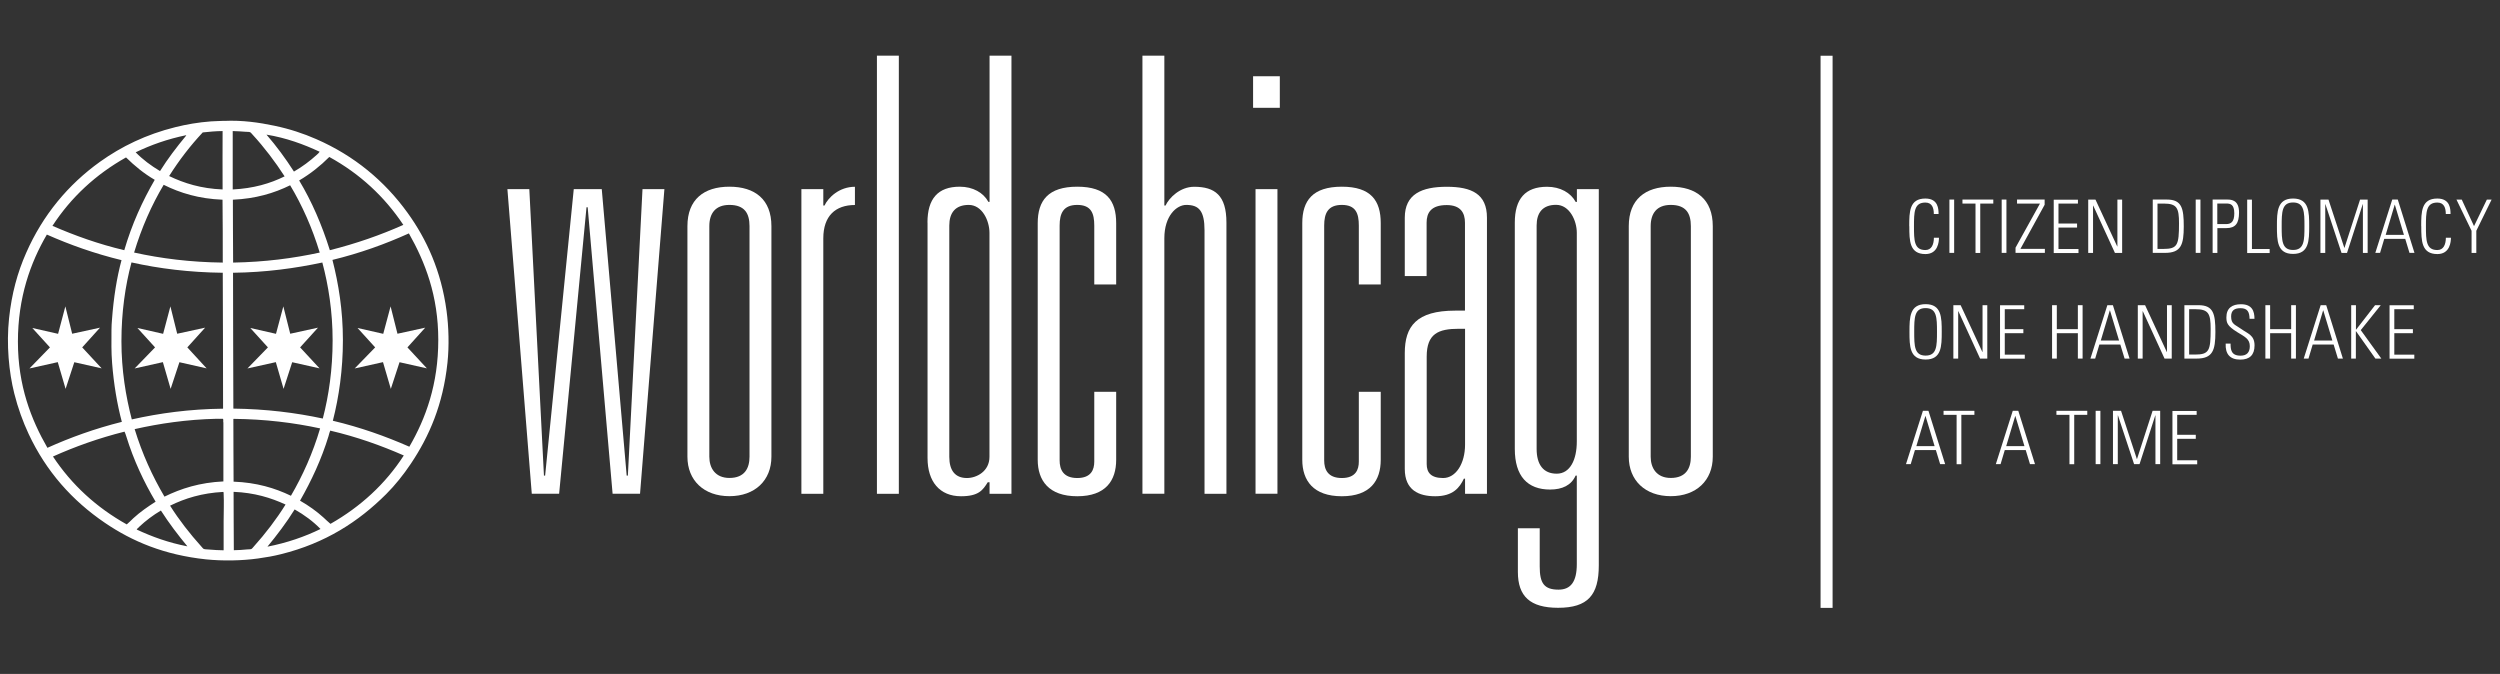 <svg xmlns="http://www.w3.org/2000/svg" width="230" height="62" viewBox="0 0 230 62" fill="none">
<rect x="0" y="0" width="230" height="62" fill="#333333" stroke="none"/>
<g clip-path="url(#clip0_395_40285)">
<path d="M168.598 5.128H167.492V55.925H168.598V5.128Z" fill="white"/>
<path d="M6.013 28.186L6.639 30.704L9.201 30.145L7.563 31.96L9.353 33.89L6.836 33.324L6.035 35.777L5.315 33.317L2.71 33.898L4.595 31.96L2.972 30.174L5.344 30.712L6.013 28.186Z" fill="white"/>
<path d="M15.677 28.186L16.302 30.704L18.871 30.145L17.234 31.96L19.009 33.89L16.506 33.324L15.698 35.777L14.985 33.317L12.388 33.898L14.265 31.96L12.642 30.174L15.007 30.712L15.677 28.186Z" fill="white"/>
<path d="M26.067 28.186L26.7 30.704L29.254 30.145L27.61 31.96L29.4 33.89L26.882 33.324L26.089 35.777L25.376 33.317L22.764 33.898L24.648 31.96L23.026 30.174L25.391 30.712L26.067 28.186Z" fill="white"/>
<path d="M35.934 28.186L36.567 30.704L39.121 30.145L37.484 31.96L39.274 33.89L36.757 33.324L35.956 35.777L35.236 33.317L32.631 33.898L34.515 31.96L32.893 30.174L35.258 30.712L35.934 28.186Z" fill="white"/>
<path d="M175.649 20.812C175.649 19.484 175.664 18.265 177.134 18.265C178.327 18.265 178.349 19.244 178.349 19.687H177.912C177.912 19.143 177.759 18.635 177.134 18.635C176.1 18.635 176.086 19.513 176.086 20.819C176.086 22.126 176.1 23.004 177.134 23.004C177.701 23.004 177.912 22.503 177.919 21.872H178.385C178.385 22.227 178.305 23.374 177.141 23.374C175.671 23.374 175.657 22.148 175.657 20.827V20.812H175.649Z" fill="white"/>
<path d="M179.782 18.359V23.265H179.346V18.359H179.782Z" fill="white"/>
<path d="M181.747 18.729H180.546V18.359H183.384V18.729H182.183V23.272H181.747V18.729Z" fill="white"/>
<path d="M184.592 18.359V23.265H184.155V18.359H184.592Z" fill="white"/>
<path d="M188.107 18.359V18.838L185.88 22.895H188.128V23.265H185.429V22.786L187.677 18.729H185.567V18.359H188.107Z" fill="white"/>
<path d="M191.17 18.359V18.729H189.38V20.565H191.09V20.936H189.38V22.91H191.221V23.28H188.943V18.373H191.17V18.359Z" fill="white"/>
<path d="M192.116 23.272V18.366H192.785L194.786 22.677L194.801 22.663V18.366H195.237V23.272H194.575L192.574 18.91L192.56 18.925V23.272H192.116Z" fill="white"/>
<path d="M198.053 18.359H199.356C200.731 18.359 200.906 19.165 200.906 20.834C200.906 22.503 200.666 23.265 199.181 23.265H198.053V18.359ZM198.49 22.902H199.021C200.338 22.902 200.469 22.547 200.469 20.544C200.469 19.136 200.28 18.729 199.065 18.729H198.49V22.902Z" fill="white"/>
<path d="M202.441 18.359V23.265H202.005V18.359H202.441Z" fill="white"/>
<path d="M203.554 18.359H204.908C205.315 18.359 205.992 18.417 205.992 19.549C205.992 20.536 205.672 20.986 204.828 20.986H203.998V23.272H203.562V18.366L203.554 18.359ZM203.991 20.616H204.806C205.264 20.616 205.555 20.398 205.555 19.629C205.555 18.794 205.192 18.722 204.799 18.722H203.991V20.609V20.616Z" fill="white"/>
<path d="M206.741 23.272V18.366H207.178V22.91H208.808V23.28H206.741V23.272Z" fill="white"/>
<path d="M210.962 18.265C212.432 18.265 212.446 19.491 212.446 20.812C212.446 22.133 212.432 23.36 210.962 23.36C209.492 23.36 209.477 22.133 209.477 20.812C209.477 19.491 209.492 18.265 210.962 18.265ZM210.962 22.997C211.995 22.997 212.01 22.119 212.01 20.812C212.01 19.506 211.995 18.628 210.962 18.628C209.929 18.628 209.914 19.506 209.914 20.812C209.914 22.119 209.929 22.997 210.962 22.997Z" fill="white"/>
<path d="M213.479 23.272V18.366H214.222L215.677 22.801H215.692L217.125 18.366H217.824V23.272H217.387V18.787H217.372L215.924 23.272H215.422L213.938 18.787H213.923V23.272H213.479Z" fill="white"/>
<path d="M220.596 18.359L222.131 23.265H221.673L221.28 21.973H219.352L218.966 23.265H218.529L220.087 18.359H220.603H220.596ZM221.163 21.61L220.327 18.838H220.312L219.483 21.61H221.163Z" fill="white"/>
<path d="M222.75 20.812C222.75 19.484 222.764 18.265 224.234 18.265C225.427 18.265 225.449 19.244 225.449 19.687H225.013C225.013 19.143 224.86 18.635 224.234 18.635C223.201 18.635 223.186 19.513 223.186 20.819C223.186 22.126 223.201 23.004 224.234 23.004C224.802 23.004 225.013 22.503 225.02 21.872H225.486C225.486 22.227 225.406 23.374 224.241 23.374C222.771 23.374 222.757 22.148 222.757 20.827V20.812H222.75Z" fill="white"/>
<path d="M227.385 21.233L225.995 18.366H226.483L227.61 20.805L228.789 18.366H229.226L227.821 21.233V23.272H227.385V21.233Z" fill="white"/>
<path d="M177.155 27.983C178.625 27.983 178.64 29.209 178.64 30.53C178.64 31.851 178.625 33.077 177.155 33.077C175.686 33.077 175.671 31.851 175.671 30.53C175.671 29.209 175.686 27.983 177.155 27.983ZM177.155 32.715C178.189 32.715 178.203 31.836 178.203 30.53C178.203 29.224 178.189 28.345 177.155 28.345C176.122 28.345 176.108 29.224 176.108 30.53C176.108 31.836 176.122 32.715 177.155 32.715Z" fill="white"/>
<path d="M179.709 32.99V28.077H180.379L182.38 32.388L182.394 32.374V28.077H182.831V32.99H182.169L180.168 28.629L180.153 28.643V32.99H179.709Z" fill="white"/>
<path d="M186.229 28.077V28.447H184.439V30.283H186.149V30.654H184.439V32.628H186.28V32.998H184.003V28.084H186.229V28.077Z" fill="white"/>
<path d="M188.791 32.99V28.077H189.227V30.283H191.163V28.077H191.599V32.99H191.163V30.654H189.227V32.99H188.791Z" fill="white"/>
<path d="M194.386 28.077L195.921 32.99H195.463L195.07 31.699H193.142L192.756 32.99H192.32L193.877 28.077H194.393H194.386ZM194.954 31.328L194.117 28.556H194.102L193.273 31.328H194.954Z" fill="white"/>
<path d="M196.678 32.99V28.077H197.348L199.349 32.388L199.363 32.374V28.077H199.8V32.99H199.138L197.137 28.629L197.122 28.643V32.99H196.678Z" fill="white"/>
<path d="M200.964 28.077H202.266C203.642 28.077 203.816 28.883 203.816 30.552C203.816 32.221 203.576 32.99 202.092 32.99H200.964V28.077ZM201.401 32.62H201.932C203.249 32.62 203.38 32.265 203.38 30.262C203.38 28.854 203.191 28.447 201.975 28.447H201.401V32.62Z" fill="white"/>
<path d="M206.96 29.325C206.945 28.723 206.792 28.353 206.13 28.353C205.599 28.353 205.264 28.534 205.264 29.115C205.264 29.841 205.635 29.862 206.188 30.262C206.792 30.697 207.418 30.828 207.418 31.778C207.418 32.657 206.967 33.085 206.108 33.085C205.148 33.085 204.719 32.569 204.762 31.611H205.213C205.213 32.156 205.257 32.722 206.13 32.722C206.705 32.722 206.982 32.417 206.982 31.851C206.982 31.183 206.538 30.994 205.832 30.559C204.879 29.971 204.835 29.681 204.828 29.195C204.828 28.346 205.359 27.99 206.167 27.99C207.193 27.99 207.411 28.621 207.411 29.332H206.96V29.325Z" fill="white"/>
<path d="M208.415 32.99V28.077H208.852V30.283H210.787V28.077H211.224V32.99H210.787V30.654H208.852V32.99H208.415Z" fill="white"/>
<path d="M214.011 28.077L215.546 32.99H215.088L214.695 31.699H212.766L212.381 32.99H211.944L213.501 28.077H214.018H214.011ZM214.578 31.328L213.741 28.556H213.727L212.897 31.328H214.578Z" fill="white"/>
<path d="M216.31 32.99V28.077H216.747V30.327H216.761L218.507 28.077H219.031L217.19 30.37L219.082 32.99H218.537L216.754 30.472H216.739V32.99H216.303H216.31Z" fill="white"/>
<path d="M222.066 28.077V28.447H220.276V30.283H221.986V30.654H220.276V32.628H222.117V32.998H219.839V28.084H222.066V28.077Z" fill="white"/>
<path d="M177.417 37.795L178.953 42.701H178.494L178.101 41.409H176.173L175.787 42.701H175.351L176.908 37.795H177.425H177.417ZM177.985 41.046L177.148 38.274H177.134L176.304 41.046H177.985Z" fill="white"/>
<path d="M180.008 38.165H178.807V37.795H181.645V38.165H180.444V42.708H180.008V38.165Z" fill="white"/>
<path d="M185.683 37.795L187.219 42.701H186.76L186.367 41.409H184.439L184.054 42.701H183.617L185.174 37.795H185.691H185.683ZM186.251 41.046L185.414 38.274H185.4L184.57 41.046H186.251Z" fill="white"/>
<path d="M190.391 38.165H189.191V37.795H192.029V38.165H190.828V42.708H190.391V38.165Z" fill="white"/>
<path d="M193.236 37.795V42.701H192.8V37.795H193.236Z" fill="white"/>
<path d="M194.393 42.701V37.795H195.136L196.591 42.229H196.605L198.039 37.795H198.737V42.701H198.301V38.216H198.286L196.838 42.701H196.336L194.852 38.216H194.837V42.701H194.393Z" fill="white"/>
<path d="M202.092 37.795V38.165H200.302V40.001H202.012V40.371H200.302V42.346H202.143V42.716H199.865V37.809H202.092V37.795Z" fill="white"/>
<path d="M58.877 45.423H56.359L54.067 19.07H53.958L51.44 45.423H48.923L46.681 17.401H48.697L50.043 43.754H50.152L52.786 17.401H55.362L57.654 43.754H57.764L59.11 17.401H61.125L58.884 45.423H58.877Z" fill="white"/>
<path d="M63.243 20.805C63.243 18.352 64.756 17.176 67.106 17.176C69.457 17.176 70.97 18.352 70.97 20.805V42.019C70.97 44.196 69.457 45.648 67.106 45.648C64.756 45.648 63.243 44.196 63.243 42.019V20.805ZM65.258 42.019C65.258 43.078 65.819 43.971 67.106 43.971C68.504 43.971 68.955 43.078 68.955 42.019V20.805C68.955 19.629 68.504 18.852 67.106 18.852C65.819 18.852 65.258 19.636 65.258 20.805V42.019Z" fill="white"/>
<path d="M73.728 17.401H75.744V18.911H75.853C76.188 18.185 77.199 17.183 78.654 17.183V18.86C76.864 18.86 75.744 19.861 75.744 21.93V45.43H73.728V17.401Z" fill="white"/>
<path d="M80.677 5.121H82.693V45.43H80.677V5.121Z" fill="white"/>
<path d="M85.327 20.471C85.327 18.294 86.28 17.176 88.296 17.176C89.525 17.176 90.478 17.735 90.93 18.569H91.039V5.121H93.054V45.43H91.039V44.37H90.871C90.42 45.096 90.035 45.655 88.412 45.655C86.455 45.655 85.334 44.312 85.334 42.135V20.471H85.327ZM91.031 21.422C91.031 20.304 90.362 18.852 89.125 18.852C87.888 18.852 87.335 19.578 87.335 20.754V42.026C87.335 43.311 87.895 43.978 88.958 43.978C89.853 43.978 91.031 43.362 91.031 42.026V21.429V21.422Z" fill="white"/>
<path d="M102.688 36.046V42.302C102.688 44.203 101.735 45.655 99.108 45.655C96.481 45.655 95.47 44.203 95.47 42.302V20.529C95.47 18.46 96.423 17.176 99.108 17.176C101.793 17.176 102.688 18.46 102.688 20.529V26.168H100.673V20.754C100.673 19.636 100.396 18.852 99.108 18.852C97.82 18.852 97.486 19.636 97.486 20.754V42.36C97.486 43.194 97.82 43.978 99.108 43.978C100.396 43.978 100.673 43.194 100.673 42.469V36.046H102.688Z" fill="white"/>
<path d="M105.104 5.121H107.12V18.91H107.229C107.564 18.185 108.575 17.183 109.863 17.183C111.769 17.183 112.832 17.967 112.832 20.478V45.43H110.816V21.197C110.816 19.411 110.314 18.852 109.135 18.852C108.24 18.852 107.12 19.854 107.12 21.922V45.423H105.104V5.121Z" fill="white"/>
<path d="M115.284 7.015H117.743V9.918H115.284V7.015ZM115.509 17.401H117.525V45.423H115.509V17.401Z" fill="white"/>
<path d="M127.028 36.046V42.302C127.028 44.203 126.075 45.655 123.448 45.655C120.821 45.655 119.81 44.203 119.81 42.302V20.529C119.81 18.46 120.763 17.176 123.448 17.176C126.133 17.176 127.028 18.46 127.028 20.529V26.168H125.012V20.754C125.012 19.636 124.736 18.852 123.448 18.852C122.16 18.852 121.825 19.636 121.825 20.754V42.36C121.825 43.194 122.16 43.978 123.448 43.978C124.736 43.978 125.012 43.194 125.012 42.469V36.046H127.028Z" fill="white"/>
<path d="M129.24 25.384V20.028C129.24 17.851 130.804 17.183 133.104 17.183C135.403 17.183 136.8 17.851 136.8 20.028V45.43H134.785V44.037H134.676C134.283 44.871 133.671 45.655 132.041 45.655C130.528 45.655 129.24 45.096 129.24 43.144V32.482C129.24 30.029 130.302 28.578 133.882 28.578H134.777V20.485C134.777 19.593 134.385 18.867 133.097 18.867C131.641 18.867 131.248 19.593 131.248 20.485V25.399H129.233V25.384H129.24ZM131.256 42.694C131.256 43.478 131.649 43.978 132.769 43.978C133.948 43.978 134.785 42.636 134.785 40.908V30.247H134.224C132.318 30.247 131.256 30.697 131.256 32.816V42.694Z" fill="white"/>
<path d="M141.654 48.609V52.129C141.654 53.639 142.047 54.248 143.385 54.248C144.506 54.248 145.066 53.522 145.066 51.904V43.754H144.957C144.564 44.646 143.727 45.038 142.607 45.038C140.533 45.038 139.362 43.812 139.362 41.3V20.478C139.362 18.301 140.315 17.183 142.33 17.183C143.56 17.183 144.513 17.742 144.964 18.577H145.074V17.401H147.089V52.013C147.089 54.749 146.085 55.917 143.342 55.917C140.766 55.917 139.645 54.858 139.645 52.622V48.602H141.661H141.654V48.609ZM141.37 41.293C141.37 42.745 141.988 43.579 143.218 43.579C144.448 43.579 145.066 42.295 145.066 40.618V21.414C145.066 20.297 144.397 18.845 143.16 18.845C141.923 18.845 141.37 19.571 141.37 20.747V41.293Z" fill="white"/>
<path d="M149.847 20.805C149.847 18.352 151.36 17.176 153.711 17.176C156.061 17.176 157.575 18.352 157.575 20.805V42.019C157.575 44.196 156.061 45.648 153.711 45.648C151.36 45.648 149.847 44.196 149.847 42.019V20.805ZM151.863 42.019C151.863 43.078 152.423 43.971 153.711 43.971C155.108 43.971 155.559 43.078 155.559 42.019V20.805C155.559 19.629 155.108 18.852 153.711 18.852C152.423 18.852 151.863 19.636 151.863 20.805V42.019Z" fill="white"/>
<path fill-rule="evenodd" clip-rule="evenodd" d="M20.617 11.123C22.276 11.043 23.863 11.275 25.238 11.566C26.664 11.863 27.916 12.284 29.08 12.792C32.609 14.331 35.381 16.653 37.491 19.571C39.245 21.995 40.598 24.949 41.086 28.621C41.282 30.08 41.333 31.815 41.166 33.382C40.758 37.214 39.5 40.125 37.797 42.665C37.12 43.674 36.364 44.624 35.527 45.459C32.973 48.007 29.924 49.973 25.864 50.982C25.18 51.156 24.474 51.28 23.732 51.381C22.262 51.585 20.508 51.621 18.951 51.461C15.123 51.055 12.169 49.814 9.652 48.101C6.639 46.054 4.253 43.376 2.637 39.929C2.106 38.789 1.655 37.556 1.313 36.198C0.818 34.231 0.578 31.691 0.833 29.289C1.073 27.003 1.618 25.05 2.404 23.272C3.94 19.774 6.275 16.98 9.2 14.883C11.158 13.482 13.45 12.364 16.142 11.696C17.168 11.442 18.238 11.254 19.417 11.167C19.809 11.138 20.217 11.138 20.632 11.116H20.617V11.123ZM21.41 12.081C21.41 13.874 21.41 15.645 21.41 17.43C23.309 17.336 24.852 16.886 26.184 16.225C25.325 14.89 24.306 13.547 23.237 12.386C23.164 12.306 23.069 12.183 23.004 12.161C22.902 12.125 22.749 12.132 22.618 12.125C22.218 12.088 21.818 12.074 21.41 12.059C21.396 12.059 21.41 12.074 21.41 12.088V12.081ZM18.645 12.19C17.503 13.409 16.477 14.745 15.56 16.196C16.943 16.864 18.507 17.35 20.479 17.43C20.479 15.63 20.464 13.859 20.479 12.059C19.831 12.059 19.242 12.125 18.653 12.183L18.645 12.19ZM27.035 15.79C27.806 15.347 28.527 14.803 29.16 14.229C29.247 14.149 29.342 14.062 29.407 13.961C27.945 13.279 26.337 12.684 24.517 12.386C25.434 13.445 26.271 14.578 27.042 15.783L27.035 15.79ZM12.482 14.012C13.115 14.665 13.894 15.245 14.723 15.739C15.429 14.607 16.251 13.533 17.081 12.531C17.103 12.509 17.139 12.473 17.132 12.437C15.407 12.792 13.879 13.337 12.482 14.012ZM27.523 16.603C28.68 18.526 29.611 20.674 30.346 23.018C32.769 22.409 35.01 21.625 37.106 20.689C35.367 18.076 33.104 15.986 30.295 14.44C29.473 15.267 28.556 15.993 27.523 16.603ZM4.82 20.776C6.872 21.669 9.048 22.452 11.434 23.018C12.133 20.623 13.101 18.504 14.236 16.544C13.246 15.971 12.388 15.26 11.594 14.483C8.808 16.051 6.545 18.141 4.827 20.776H4.82ZM12.344 23.236C14.818 23.78 17.503 24.122 20.494 24.158C20.494 22.235 20.494 20.29 20.472 18.373C18.296 18.286 16.572 17.757 15.058 17.002C13.945 18.874 13.028 20.943 12.337 23.236H12.344ZM21.425 18.373C21.439 20.29 21.425 22.242 21.447 24.158C24.357 24.107 26.977 23.766 29.415 23.236C28.723 20.957 27.806 18.903 26.693 17.045C25.216 17.771 23.528 18.279 21.425 18.373ZM30.586 23.918C31.146 26.096 31.547 28.563 31.547 31.292C31.547 34.021 31.183 36.525 30.622 38.709C33.162 39.312 35.476 40.139 37.659 41.097C39.172 38.492 40.322 35.349 40.322 31.27C40.322 27.192 39.107 24.1 37.622 21.48H37.6C35.432 22.459 33.118 23.294 30.586 23.911V23.918ZM1.648 31.437C1.648 35.48 2.863 38.593 4.362 41.199C6.486 40.241 8.749 39.428 11.209 38.811C10.772 37.164 10.467 35.349 10.314 33.411C10.234 32.424 10.248 31.387 10.256 30.363C10.256 30.029 10.277 29.688 10.306 29.362C10.452 27.395 10.743 25.551 11.18 23.933C8.706 23.331 6.443 22.525 4.311 21.581C2.797 24.172 1.648 27.373 1.648 31.437ZM21.439 25.087C21.439 29.26 21.461 33.419 21.469 37.592C24.481 37.628 27.188 37.969 29.698 38.506C30.251 36.394 30.601 33.963 30.601 31.314C30.601 28.665 30.215 26.248 29.655 24.151C27.166 24.68 24.452 25.058 21.432 25.094L21.439 25.087ZM12.089 24.172C11.522 26.284 11.172 28.737 11.172 31.394C11.172 34.05 11.573 36.474 12.126 38.586C14.68 38.013 17.43 37.635 20.523 37.599C20.523 33.426 20.508 29.26 20.494 25.094C17.416 25.058 14.643 24.709 12.097 24.143C12.082 24.143 12.089 24.158 12.097 24.172H12.089ZM20.537 38.862C20.537 38.717 20.559 38.542 20.501 38.528C20.486 38.528 20.479 38.528 20.464 38.528C20.282 38.542 20.093 38.528 19.911 38.528C17.168 38.593 14.672 38.964 12.388 39.479C13.086 41.765 14.025 43.812 15.131 45.691C16.652 44.944 18.376 44.392 20.552 44.291C20.552 42.513 20.552 40.654 20.552 38.84H20.544L20.537 38.862ZM21.469 38.557C21.483 40.466 21.469 42.396 21.49 44.312C23.601 44.392 25.289 44.9 26.766 45.611C27.857 43.739 28.774 41.7 29.451 39.413C27.028 38.891 24.408 38.564 21.498 38.535C21.483 38.535 21.476 38.55 21.476 38.564L21.469 38.557ZM30.237 40.088C29.567 42.28 28.643 44.24 27.603 46.062C28.389 46.511 29.116 47.027 29.756 47.607C29.975 47.803 30.178 48.014 30.404 48.195C33.169 46.62 35.461 44.523 37.149 41.903C35.046 40.981 32.827 40.19 30.382 39.617C30.331 39.718 30.28 39.929 30.237 40.074V40.088ZM4.871 41.997C6.603 44.61 8.873 46.686 11.66 48.246C11.878 48.072 12.067 47.861 12.271 47.673C12.897 47.099 13.588 46.62 14.316 46.156C13.239 44.341 12.293 42.338 11.616 40.139C11.573 39.994 11.522 39.849 11.456 39.711C9.091 40.306 6.916 41.083 4.878 41.997H4.871ZM15.64 46.511C16.47 47.832 17.481 49.124 18.522 50.278C18.587 50.351 18.689 50.481 18.747 50.503C18.864 50.547 19.046 50.539 19.191 50.554C19.671 50.597 20.108 50.619 20.574 50.627C20.574 49.741 20.574 48.834 20.574 47.934C20.574 47.099 20.617 46.221 20.574 45.394C20.574 45.358 20.574 45.278 20.537 45.256C18.587 45.358 17.023 45.844 15.655 46.519H15.647L15.64 46.511ZM21.49 45.278C21.505 47.048 21.49 48.848 21.512 50.619C21.92 50.619 22.342 50.583 22.727 50.547C22.858 50.532 23.018 50.547 23.12 50.51C23.178 50.489 23.28 50.365 23.346 50.285C24.416 49.095 25.434 47.767 26.271 46.417C24.918 45.793 23.404 45.328 21.498 45.249C21.483 45.249 21.483 45.263 21.498 45.278H21.49ZM24.605 50.293C26.417 49.937 28.032 49.378 29.487 48.667C28.818 47.977 27.995 47.368 27.108 46.867C26.351 48.086 25.478 49.233 24.605 50.293ZM12.81 48.471C12.73 48.551 12.628 48.616 12.577 48.718C13.988 49.378 15.509 49.93 17.241 50.264C16.39 49.24 15.546 48.13 14.803 46.969C14.076 47.397 13.399 47.912 12.81 48.464V48.471Z" fill="white"/>
</g>
<defs>
<clipPath id="clip0_395_40285">
<rect width="230" height="61.038" fill="white"/>
</clipPath>
</defs>
</svg>